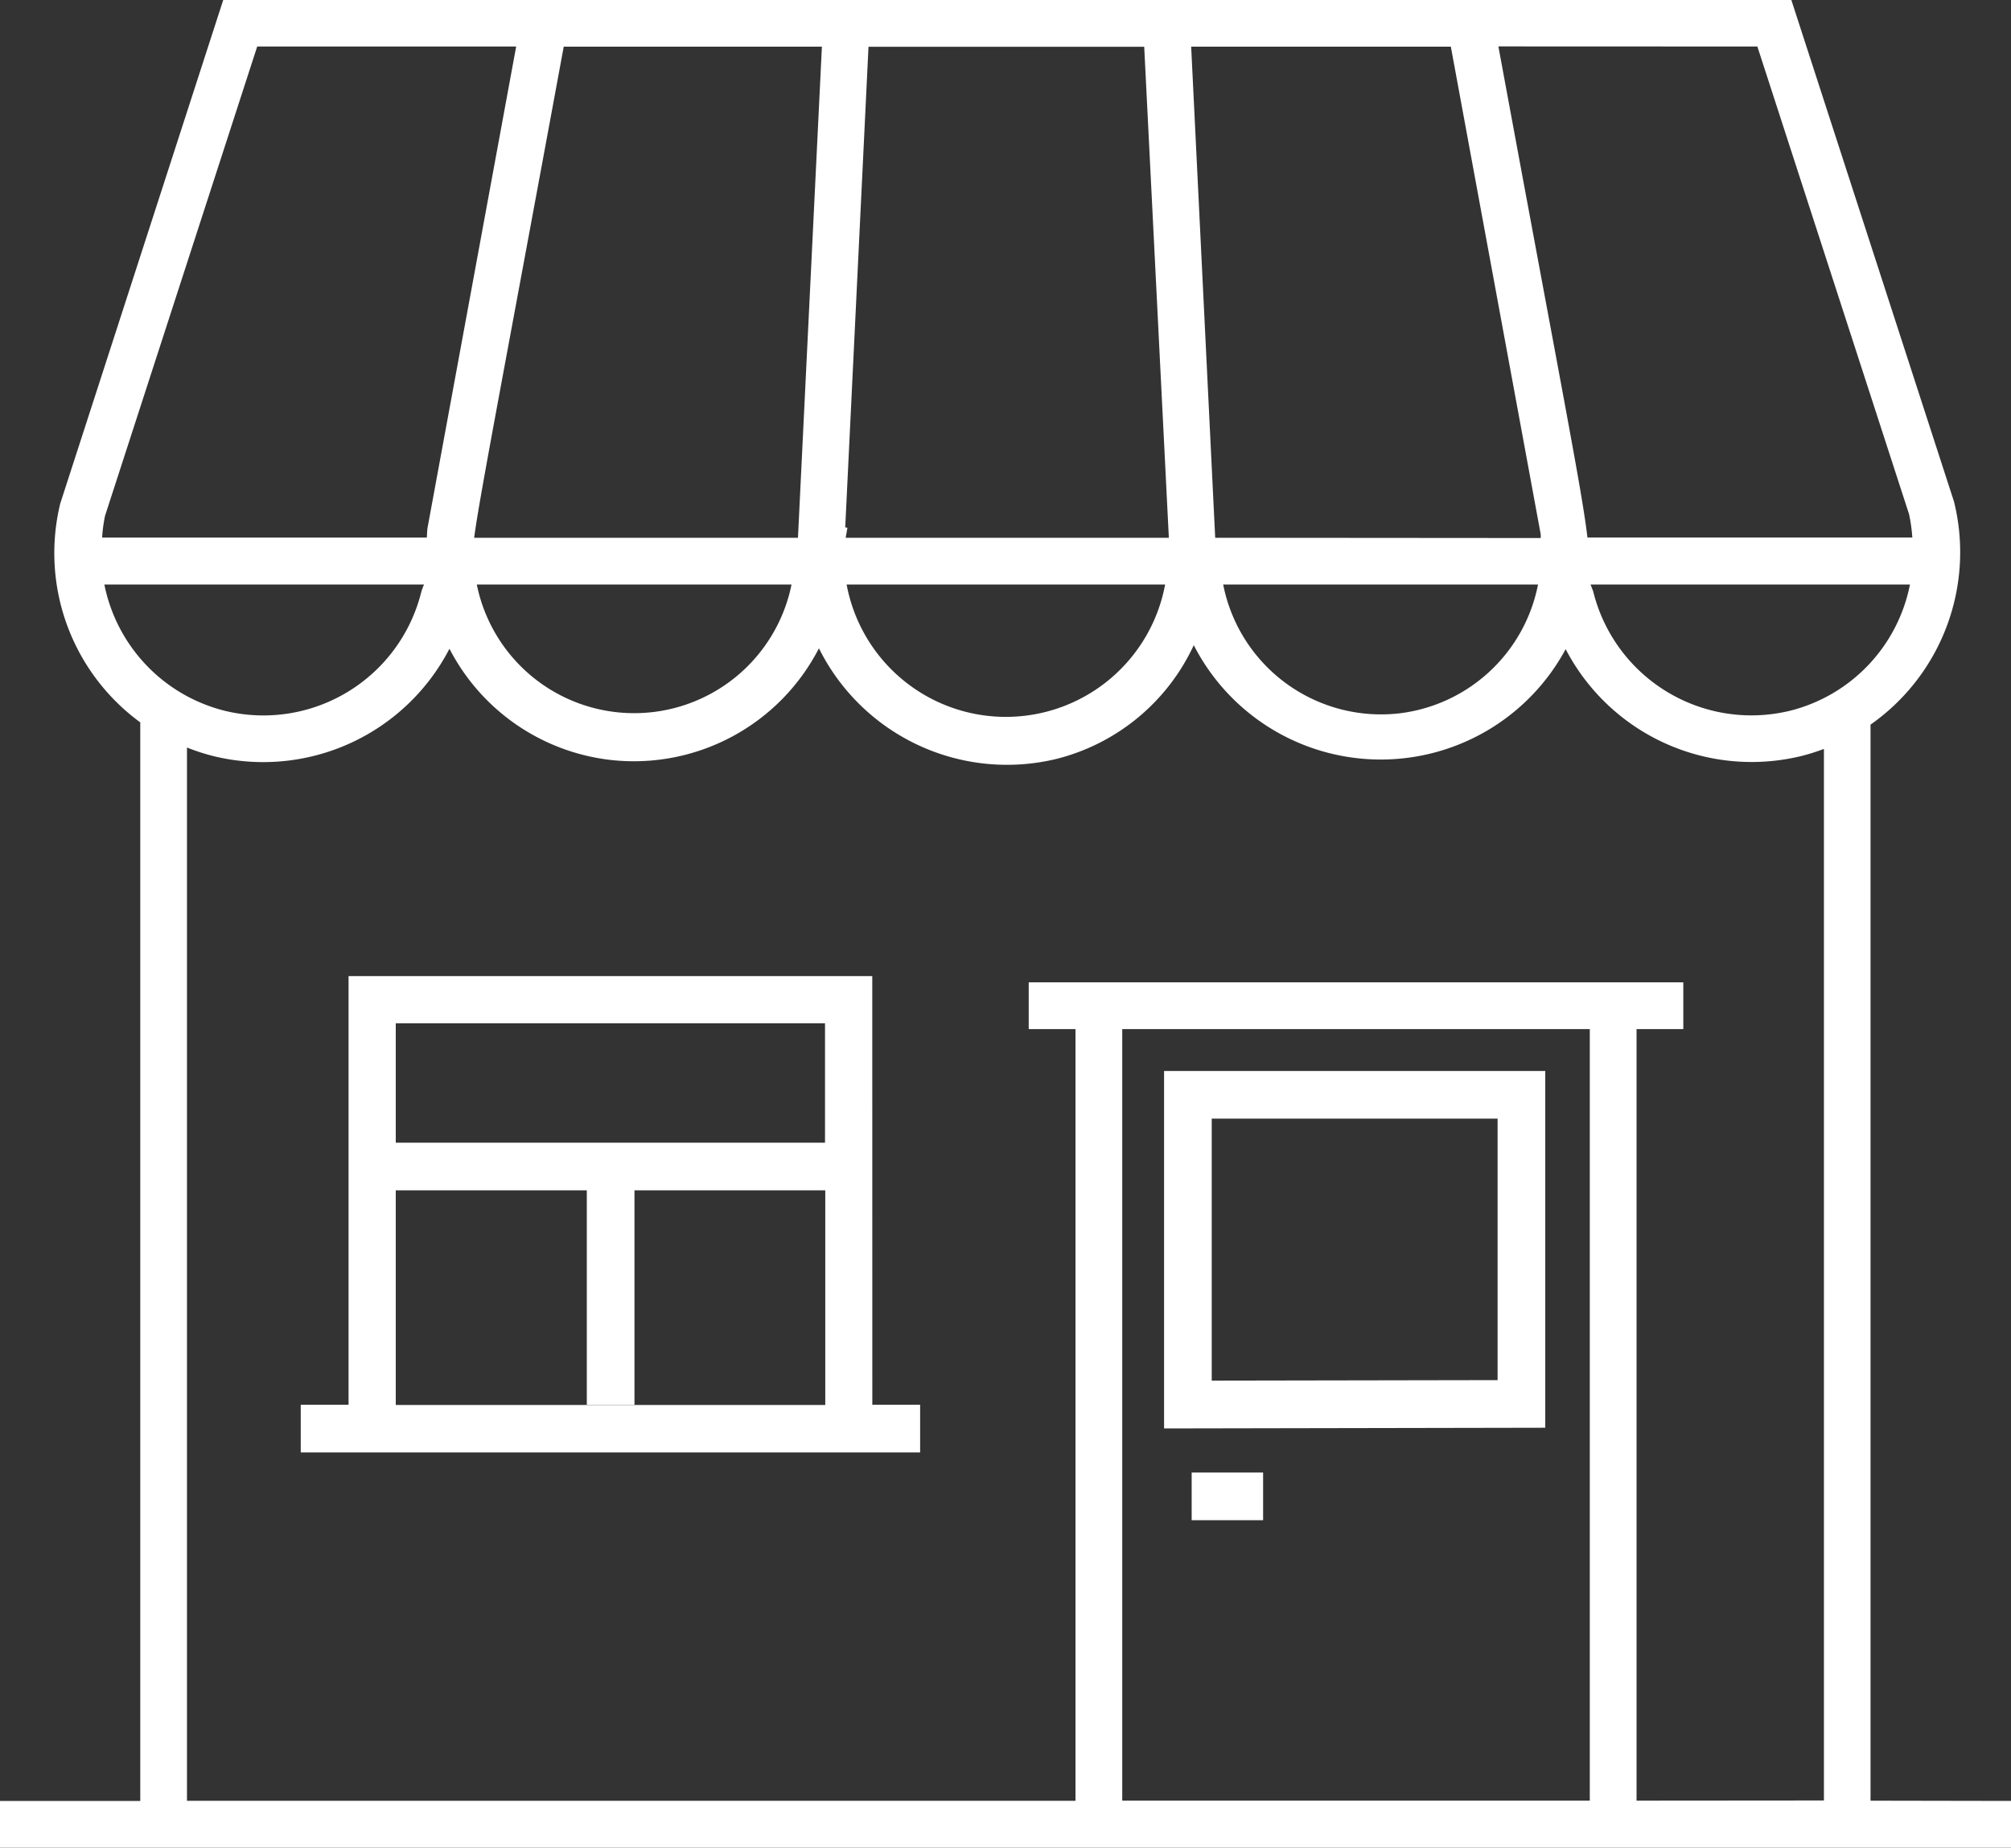 <svg xmlns="http://www.w3.org/2000/svg" width="40" height="36.746" viewBox="0 0 40 36.746">
  <rect x="0" y="0" width="40" height="36.746" fill="#333333" stroke="none"/>
  <g id="Group_17" data-name="Group 17" transform="translate(-703.01 133.466)">
    <path id="Path_7" data-name="Path 7" d="M722.793-106.271H712.376v8.525h-.951v.948h1.421v0h9.478v0h1.421v-.948h-.951Zm-.94.939v2.374h-8.538v-2.374Zm-8.538,7.59v-4.269h3.8v4.265h.948v-4.265h3.795v4.269Z" transform="translate(-2.433 -7.783)" fill="#fff"/>
    <path id="Path_8" data-name="Path 8" d="M742.961-103.687h-7.582v7.109l7.582-.014Zm-.948,6.148-5.686.01v-5.211h5.686Z" transform="translate(-9.215 -8.48)" fill="#fff"/>
    <rect id="Rectangle_1" data-name="Rectangle 1" width="1.421" height="0.948" transform="translate(726.713 -104.181)" fill="#fff"/>
    <path id="Path_9" data-name="Path 9" d="M740.216-97.655v-21.4a4.188,4.188,0,0,0,1.661-4.433l-3.236-9.978H707.45l-3.242,10.015A4.17,4.17,0,0,0,705.8-119.1V-97.65H703.01v.93h40v-.93Zm-1.61-21.674a3.242,3.242,0,0,1-3.907-2.378l-.052-.134H741A3.232,3.232,0,0,1,738.607-119.329Zm-11.425-3.442-.478-9.767h5.165l1.788,9.7v.072Zm-.922,0h-6.428c.008-.05.019-.107.035-.2l-.044-.007.463-9.558h5.484Zm-7.377,0h-6.441c.11-.823.526-2.959,1.782-9.767h5.135Zm-.128.93a3.193,3.193,0,0,1-3.13,2.558,3.193,3.193,0,0,1-3.13-2.558Zm7.431,0a3.222,3.222,0,0,1-6.335,0Zm7.417,0a3.2,3.2,0,0,1-2.752,2.561,3.2,3.2,0,0,1-3.51-2.561Zm4.363-10.7,3.017,9.3a3.124,3.124,0,0,1,.065.465h-6.462c-.1-.888-.526-3.02-1.771-9.767Zm-29.839,0h5.151l-1.765,9.583c-.007.061-.008.122-.012.183h-6.459a3.078,3.078,0,0,1,.058-.432Zm-3.044,10.7h6.361c-.021.053-.04.1-.05.134a3.236,3.236,0,0,1-3.907,2.378,3.243,3.243,0,0,1-2.4-2.512Zm29.55,24.185h-9.3V-113h9.3Zm.93,0V-113h.93v-.93H723.472v.93h.93v15.347H706.729V-118.6a4.121,4.121,0,0,0,.538.174,4.171,4.171,0,0,0,4.683-2.138,4.14,4.14,0,0,0,3.183,2.209,4.14,4.14,0,0,0,4.166-2.218,4.179,4.179,0,0,0,4.724,2.2,4.119,4.119,0,0,0,2.732-2.262,4.179,4.179,0,0,0,3.675,2.274,4.179,4.179,0,0,0,3.722-2.195,4.171,4.171,0,0,0,4.677,2.128,4.03,4.03,0,0,0,.46-.144v20.913Z" transform="translate(0)" fill="#fff"/>
  </g>
</svg>
